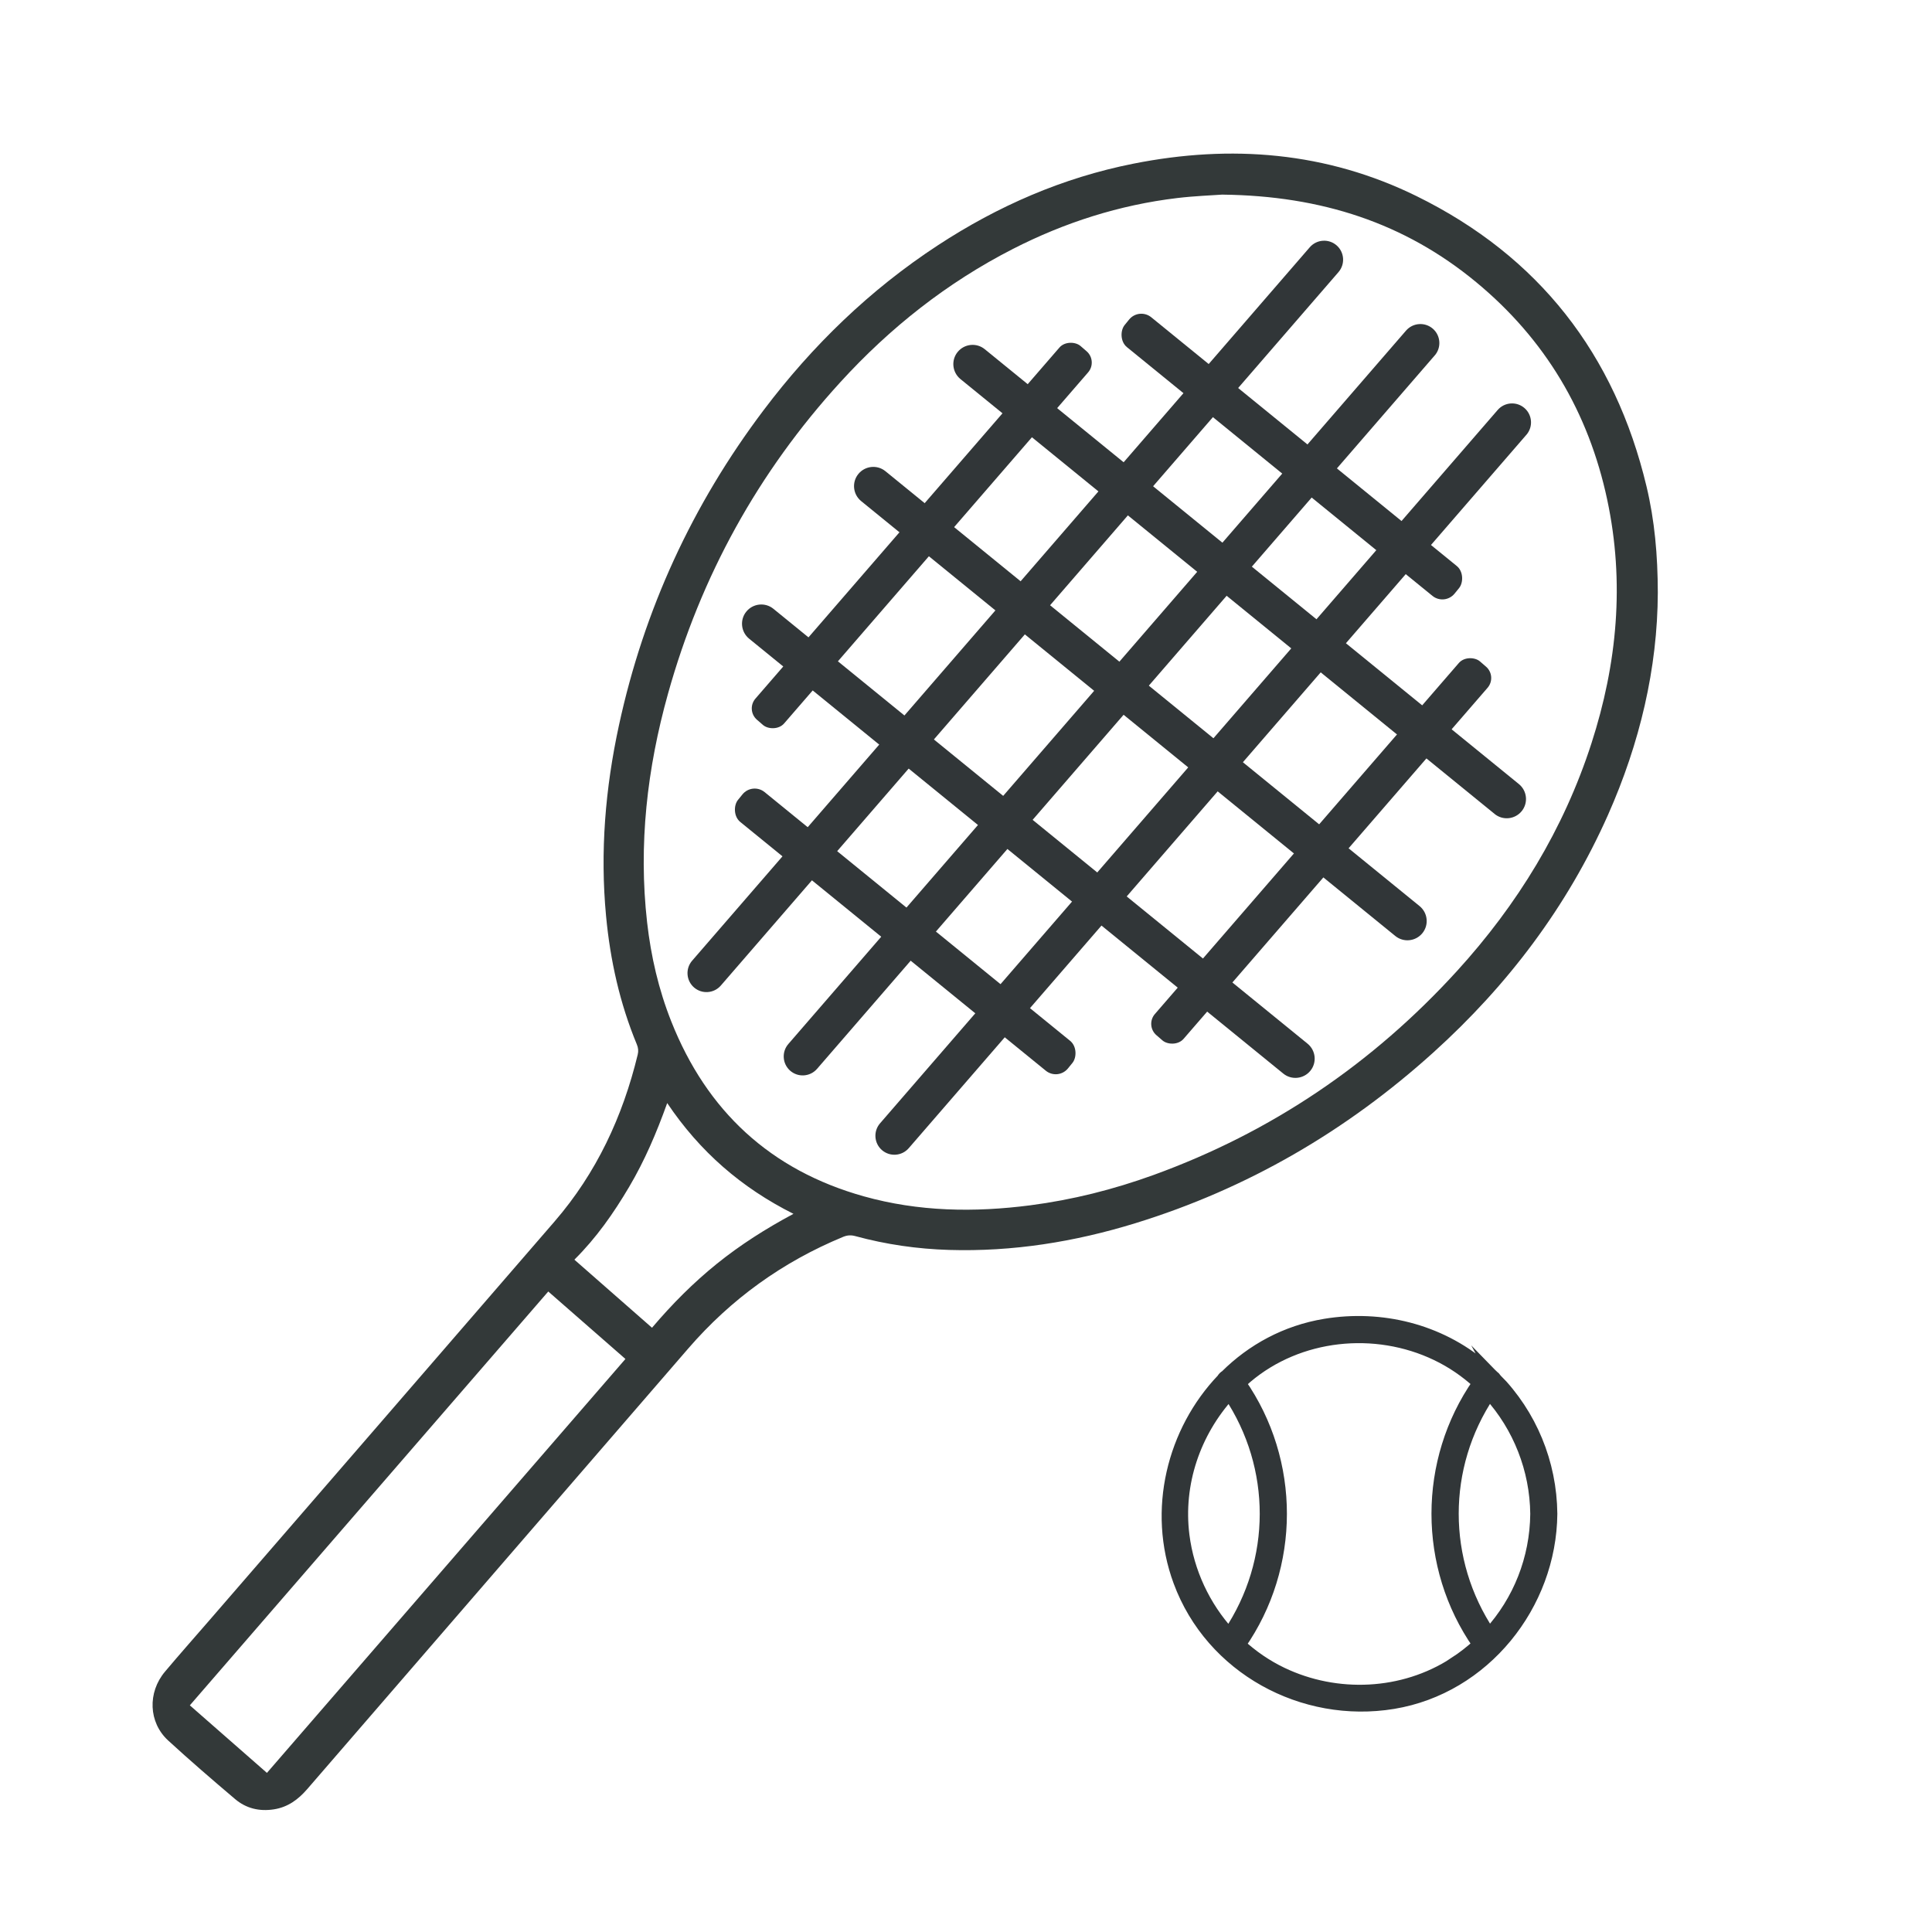 <?xml version="1.0" encoding="UTF-8"?>
<svg id="OBJECTS" xmlns="http://www.w3.org/2000/svg" viewBox="0 0 500 500">
  <g id="Tennis">
    <path d="M387.08,356.77c-.15-.24-.36-.44-.61-.61-.88-.86-1.78-1.71-2.73-2.52-11.28-9.57-26.32-13.24-40.8-10.85-10.17,1.68-18.94,6.51-25.72,13.26-.38,.21-.69,.52-.87,.88-12.82,13.42-18.02,33.87-11.21,52.33,8.3,22.51,32.07,35.37,55.44,31.52,23.61-3.9,40.74-25.44,40.96-49-.13-13.21-5.3-25.7-14.47-35.03Zm-80.75,40.6c-1.69-13.41,2.89-26.67,11.8-36.5,12.54,18.78,12.52,43.1-.06,61.86-6.35-6.98-10.54-15.88-11.74-25.36Zm70.03,33.03c-13.23,8.59-30.45,9.35-44.59,2.58-3.99-1.91-7.62-4.41-10.83-7.35,14.13-20.22,14.15-47.43,.05-67.67,.53-.5,1.08-.99,1.63-1.46,13.52-11.47,33.28-13.47,49.13-5.88,4,1.91,7.61,4.4,10.79,7.31-14.1,20.22-14.1,47.43,0,67.65-1.91,1.76-3.98,3.37-6.2,4.81Zm9.08-7.71c-12.56-18.77-12.57-43.09-.01-61.85,7.58,8.35,11.99,19.43,12.1,30.96-.11,11.61-4.48,22.54-12.09,30.89Z" fill="#313638" stroke="#313638" stroke-miterlimit="10" stroke-width="3"/>
    <g>
      <path d="M386.81,210.65L248.56,98.1c-2.13-1.74-2.46-4.88-.72-7.01h0c1.74-2.13,4.88-2.46,7.01-.72l138.24,112.55c2.13,1.74,2.46,4.88,.72,7.01h0c-1.74,2.13-4.88,2.46-7.01,.72Z" fill="#313638"/>
      <path d="M361.1,242.23l-138.24-112.55c-2.13-1.74-2.46-4.88-.72-7.01h0c1.74-2.13,4.88-2.46,7.01-.72l138.24,112.55c2.13,1.74,2.46,4.88,.72,7.01h0c-1.74,2.13-4.88,2.46-7.01,.72Z" fill="#313638"/>
      <path d="M332.11,277.84l-138.24-112.55c-2.13-1.74-2.46-4.88-.72-7.01h0c1.74-2.13,4.88-2.46,7.01-.72l138.24,112.55c2.13,1.74,2.46,4.88,.72,7.01h0c-1.74,2.13-4.88,2.46-7.01,.72Z" fill="#313638"/>
      <rect x="179.21" y="236.07" width="110.1" height="9.97" rx="4.07" ry="4.07" transform="translate(204.79 -93.79) rotate(39.15)" fill="#313638"/>
      <rect x="279.27" y="113.18" width="110.1" height="9.97" rx="4.07" ry="4.07" transform="translate(149.67 -184.55) rotate(39.15)" fill="#313638"/>
      <path d="M346.4,70.42L186.55,255.06c-1.78,2.05-4.88,2.27-6.93,.5h0c-2.05-1.78-2.27-4.88-.5-6.93L338.97,63.99c1.78-2.05,4.88-2.27,6.93-.5h0c2.05,1.78,2.27,4.88,.5,6.93Z" fill="#313638"/>
      <path d="M371.3,91.99l-159.85,184.63c-1.78,2.05-4.88,2.27-6.93,.5h0c-2.05-1.78-2.27-4.88-.5-6.93L363.88,85.56c1.78-2.05,4.88-2.27,6.93-.5h0c2.05,1.78,2.27,4.88,.5,6.93Z" fill="#313638"/>
      <path d="M395.03,112.52l-159.85,184.63c-1.78,2.05-4.88,2.27-6.93,.5h0c-2.05-1.78-2.27-4.88-.5-6.93L387.6,106.1c1.78-2.05,4.88-2.27,6.93-.5h0c2.05,1.78,2.27,4.88,.5,6.93Z" fill="#313638"/>
      <rect x="277.95" y="215.28" width="127.94" height="9.82" rx="3.88" ry="3.88" transform="translate(-48.35 334.56) rotate(-49.11)" fill="#313638"/>
      <rect x="174.58" y="133.65" width="127.94" height="9.82" rx="3.88" ry="3.88" transform="translate(-22.35 228.22) rotate(-49.11)" fill="#313638"/>
      <g id="VRasoW.tif">
        <path d="M429.04,153.41c-.07,19.54-4.65,38.94-12.9,57.51-10.57,23.77-25.93,44.06-45.17,61.44-22.5,20.33-48.13,35.27-77.16,44.21-15.69,4.83-31.73,7.41-48.2,6.91-8.22-.25-16.3-1.41-24.23-3.57-1.13-.31-2.09-.26-3.18,.19-15.66,6.47-29.02,16.09-40.1,28.91-32.86,38.02-65.76,76.01-98.61,114.03-2.34,2.7-5.01,4.66-8.62,5.22-3.75,.58-7.18-.24-10.04-2.67-5.85-4.96-11.67-9.97-17.32-15.16-5.08-4.67-5.35-12.42-.81-17.81,3.68-4.38,7.48-8.66,11.22-12.98,29.87-34.5,59.76-68.99,89.6-103.52,10.84-12.54,17.64-27.15,21.52-43.19,.22-.91,.15-1.74-.23-2.64-4.41-10.65-6.88-21.75-7.96-33.21-1.58-16.66-.19-33.12,3.34-49.4,6.48-29.91,19-57.09,37.42-81.51,12.63-16.74,27.51-31.16,45.1-42.68,15.54-10.18,32.3-17.49,50.55-21.12,25.35-5.05,50.04-3.08,73.39,8.41,31.61,15.56,51.3,40.86,59.47,75.12,2.09,8.76,2.9,17.68,2.92,27.53Zm-112.63-103.05c-2.78,.2-7.27,.36-11.72,.89-14.98,1.79-29.14,6.32-42.56,13.18-17.03,8.71-31.8,20.39-44.66,34.49-21.27,23.3-36.09,50.2-44.58,80.57-5.42,19.39-7.69,39.1-5.42,59.21,1,8.81,2.98,17.4,6.26,25.66,9.21,23.22,25.69,38.49,49.82,45.25,14.18,3.97,28.6,4.2,43.1,2.32,10.92-1.42,21.55-4.1,31.9-7.85,30.52-11.08,56.63-28.78,78.48-52.74,15.69-17.21,27.64-36.7,34.83-58.95,6.68-20.65,8.64-41.67,4.09-63.05-4.82-22.65-16.05-41.55-33.92-56.32-18.51-15.3-40.03-22.35-65.6-22.65ZM69.09,458.81c30.98-35.76,61.84-71.4,92.77-107.11-6.76-5.91-13.33-11.66-19.97-17.46-30.99,35.79-61.83,71.39-92.76,107.1,6.65,5.83,13.19,11.56,19.95,17.48Zm103.58-173.33c-2.8,7.81-5.87,14.96-9.85,21.69-4,6.77-8.48,13.19-14.17,18.83,6.77,5.94,13.39,11.75,20.09,17.62,5.23-6.16,10.73-11.68,16.82-16.59,6.05-4.87,12.58-9.03,19.79-12.89-13.5-6.77-24.22-16.09-32.68-28.67Z" fill="#333939"/>
      </g>
    </g>
  </g>
</svg>